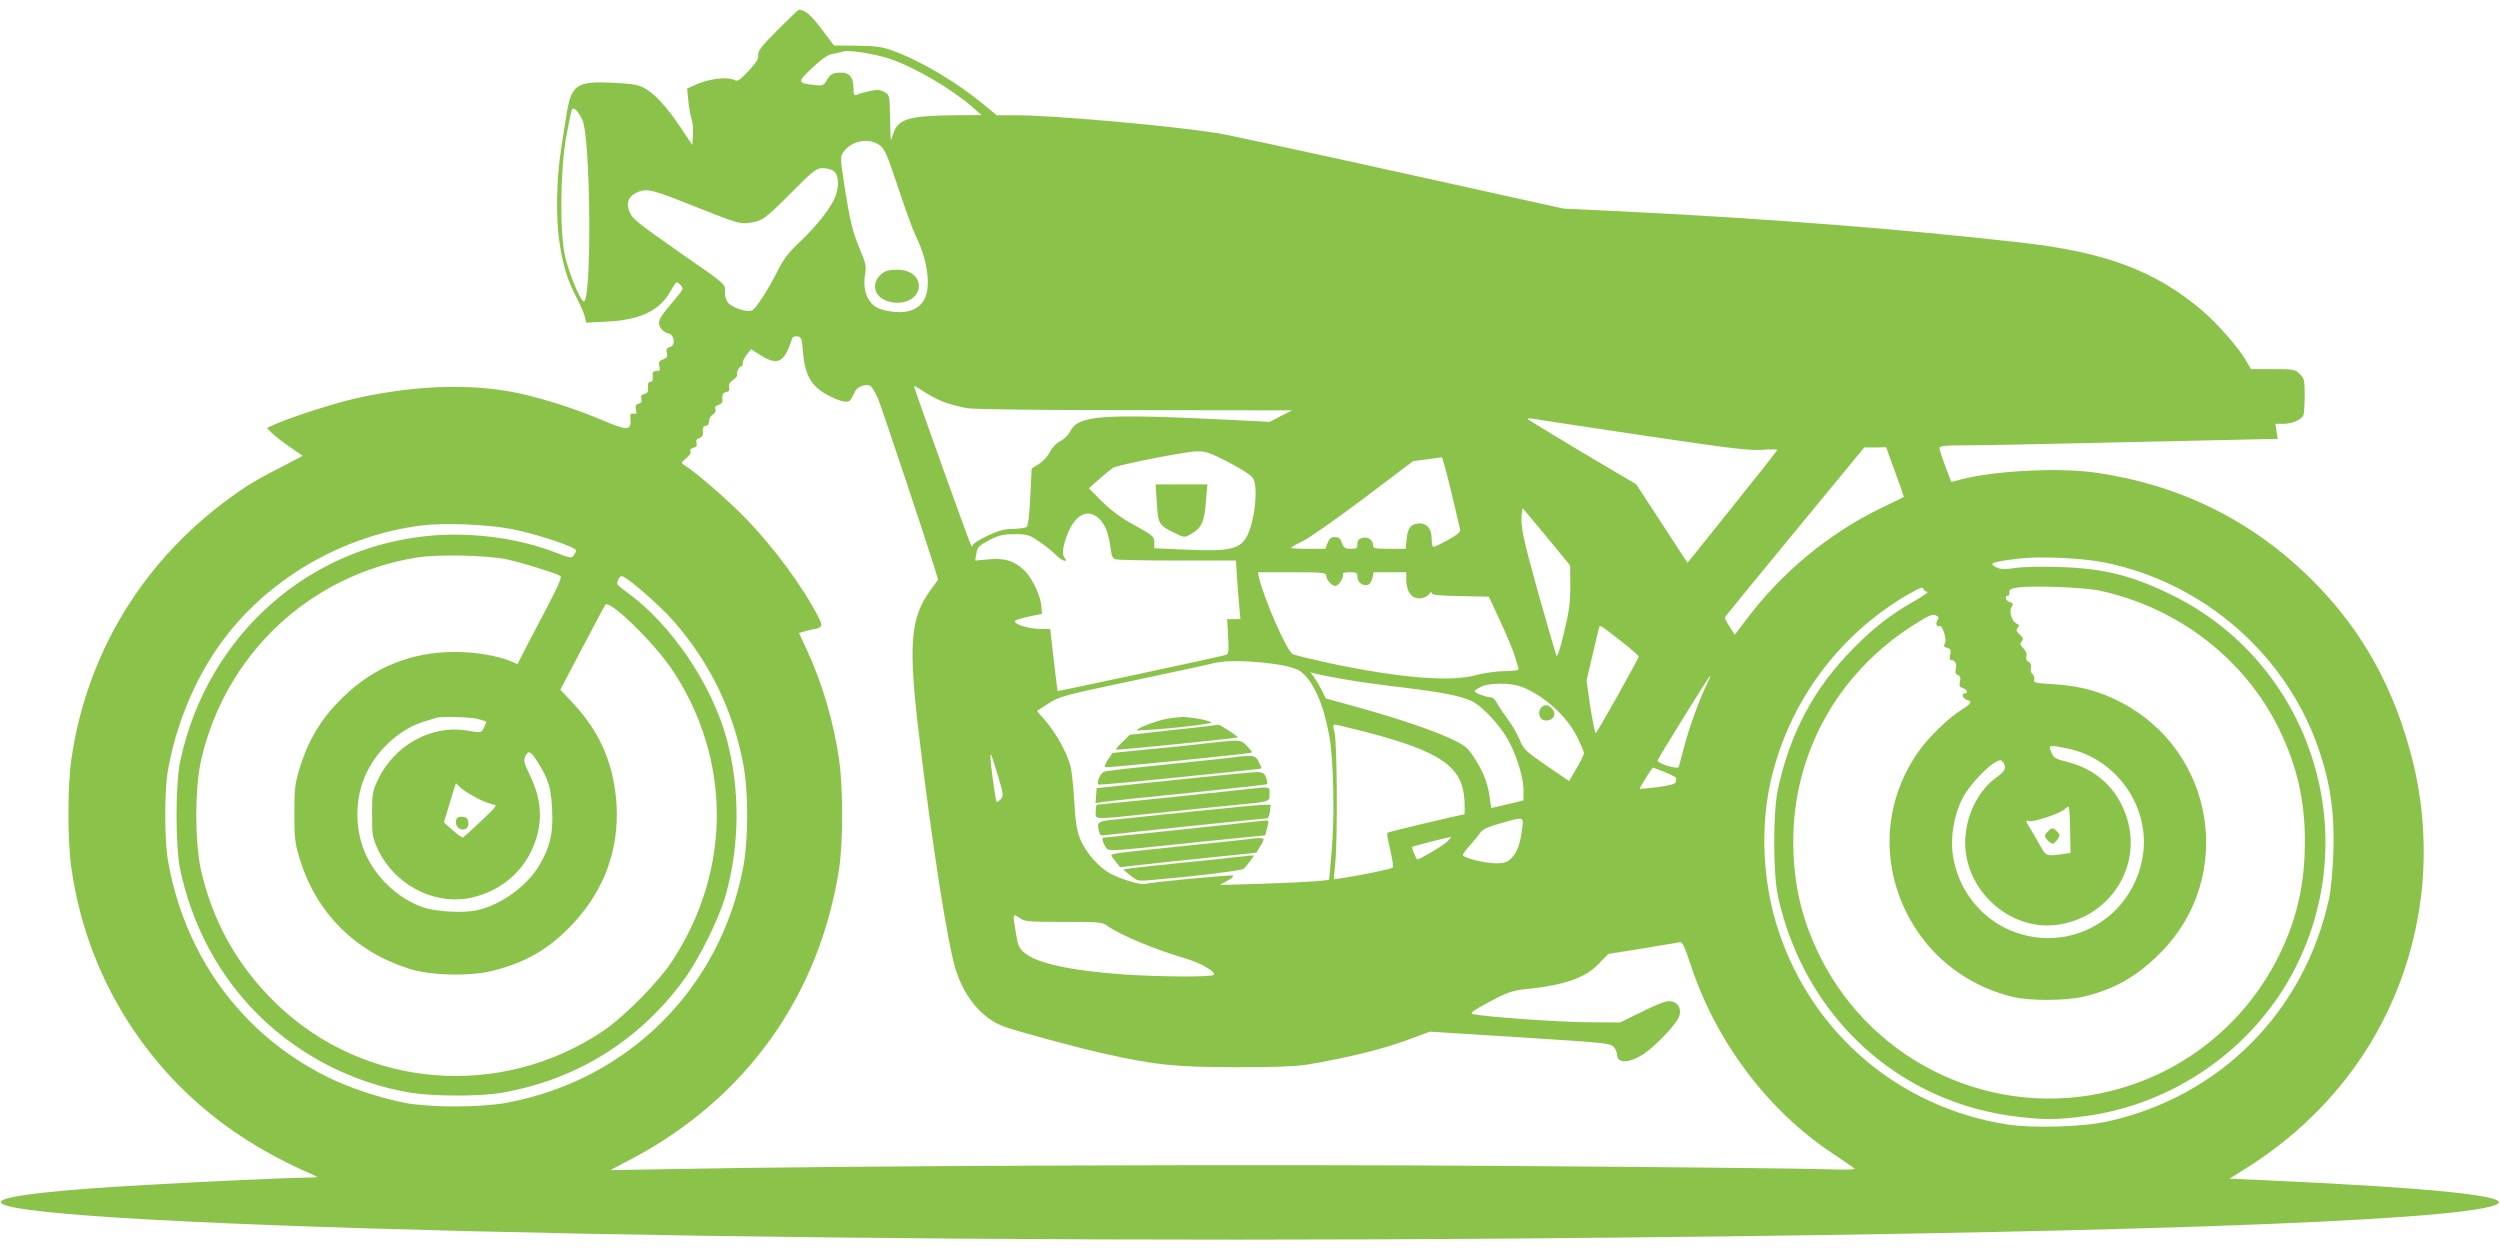 <?xml version="1.0" standalone="no"?>
<!DOCTYPE svg PUBLIC "-//W3C//DTD SVG 20010904//EN"
 "http://www.w3.org/TR/2001/REC-SVG-20010904/DTD/svg10.dtd">
<svg version="1.0" xmlns="http://www.w3.org/2000/svg"
 width="1280pt" height="640pt" viewBox="0 0 1280 640"
 preserveAspectRatio="xMidYMid meet">
<g transform="translate(0,640) scale(0.1,-0.1)"
fill="#8bc34a" stroke="none">
<path d="M3981 6246 c-84 -84 -102 -108 -99 -129 2 -19 -10 -38 -50 -81 -47
-49 -56 -55 -74 -45 -31 17 -125 6 -187 -21 l-53 -23 6 -63 c3 -34 11 -75 17
-92 5 -16 9 -53 7 -82 l-3 -53 -56 84 c-73 109 -131 173 -183 204 -35 21 -59
25 -161 31 -194 10 -220 -8 -245 -166 -7 -41 -18 -115 -26 -165 -25 -155 -29
-355 -10 -482 19 -125 40 -195 90 -291 19 -37 38 -80 41 -96 l6 -28 102 5
c172 8 273 55 329 154 31 54 31 55 51 35 19 -20 19 -20 -36 -85 -75 -88 -82
-103 -66 -134 7 -13 25 -27 39 -29 34 -7 41 -63 9 -71 -16 -5 -19 -11 -15 -30
5 -19 1 -25 -19 -33 -21 -8 -24 -14 -19 -35 5 -21 3 -25 -15 -25 -18 0 -21 -5
-19 -27 2 -19 -2 -28 -12 -28 -10 0 -14 -9 -12 -29 2 -21 -2 -29 -18 -33 -16
-4 -20 -11 -16 -25 3 -14 -1 -22 -15 -25 -14 -4 -17 -11 -13 -30 5 -20 3 -24
-12 -21 -16 2 -18 -2 -16 -28 5 -58 -15 -60 -130 -11 -120 51 -254 97 -388
131 -254 65 -559 60 -890 -14 -99 -22 -319 -92 -404 -129 l-49 -22 24 -25 c13
-13 54 -46 91 -71 l68 -47 -117 -61 c-65 -33 -138 -74 -163 -90 -499 -326
-818 -819 -904 -1397 -21 -140 -21 -426 0 -567 44 -300 149 -573 315 -821 224
-332 527 -577 929 -748 22 -9 17 -11 -35 -11 -96 -1 -518 -20 -810 -37 -462
-25 -730 -55 -758 -83 -124 -124 3909 -224 7781 -192 2951 24 4764 86 4988
171 114 44 -305 88 -1196 128 l-165 7 78 49 c504 313 827 810 901 1384 30 230
16 476 -40 702 -93 375 -260 676 -517 931 -304 303 -675 487 -1107 549 -186
27 -519 10 -687 -34 l-52 -14 -31 80 c-16 44 -30 86 -30 94 0 11 26 14 143 14
78 0 322 5 542 10 220 5 546 12 724 16 l323 7 -6 38 -6 39 40 0 c46 0 94 21
104 45 3 9 6 55 6 101 0 77 -2 87 -25 109 -23 24 -31 25 -137 25 l-113 0 -22
38 c-39 70 -151 197 -230 264 -242 204 -495 298 -933 347 -588 67 -1308 123
-2000 157 l-335 16 -855 189 c-470 104 -884 193 -920 198 -252 39 -842 91
-1031 91 l-96 0 -69 57 c-140 115 -321 222 -464 274 -53 19 -86 24 -183 25
l-117 1 -64 85 c-55 73 -84 97 -116 98 -3 0 -52 -47 -109 -104z m574 -147
c129 -43 319 -155 431 -253 l39 -35 -125 -1 c-247 -2 -303 -18 -327 -96 -14
-46 -13 -48 -16 91 -2 107 -3 109 -29 124 -21 12 -36 13 -75 5 -26 -6 -56 -14
-65 -19 -15 -6 -18 -2 -18 32 0 59 -23 85 -73 81 -35 -2 -45 -8 -62 -36 -19
-32 -22 -32 -69 -27 -84 10 -84 15 -7 88 53 49 80 68 108 72 21 4 43 8 48 11
26 10 159 -10 240 -37z m-1574 -311 c44 -87 50 -959 6 -931 -19 11 -75 148
-93 228 -29 123 -26 435 4 609 13 70 26 135 29 142 8 20 29 1 54 -48z m1509
-123 c38 -20 46 -37 115 -245 32 -96 68 -195 80 -220 66 -131 84 -273 45 -338
-28 -45 -80 -66 -151 -59 -31 3 -70 12 -87 21 -52 27 -77 96 -62 174 6 37 3
55 -27 125 -38 90 -52 148 -82 342 -18 117 -19 132 -5 153 37 56 116 77 174
47z m-222 -141 c25 -17 30 -68 11 -125 -19 -55 -92 -150 -177 -231 -61 -57
-89 -92 -117 -148 -50 -100 -113 -198 -134 -209 -25 -13 -108 15 -127 44 -8
13 -14 38 -12 56 3 33 0 36 -217 186 -250 175 -260 184 -276 230 -14 43 6 76
55 93 46 15 73 7 316 -90 182 -72 198 -77 246 -71 67 9 81 19 220 159 105 106
123 120 154 121 20 1 46 -6 58 -15z m-157 -924 c10 -127 47 -186 145 -232 68
-32 92 -33 105 -5 5 9 13 25 18 35 11 23 57 39 77 26 9 -5 27 -36 41 -69 21
-53 242 -714 289 -866 l17 -57 -42 -58 c-100 -139 -111 -279 -56 -734 67 -562
147 -1075 189 -1207 45 -140 132 -244 241 -287 57 -22 379 -110 520 -141 260
-58 368 -69 670 -69 186 -1 307 4 360 12 225 37 411 84 561 142 l75 28 462
-29 c438 -28 463 -30 480 -50 9 -12 17 -30 17 -40 0 -47 66 -43 142 9 53 37
150 137 170 177 29 55 -11 103 -70 85 -17 -4 -75 -30 -129 -57 l-98 -48 -165
1 c-158 1 -556 30 -592 43 -13 4 13 22 90 63 89 47 119 57 177 63 202 20 309
56 380 130 l50 51 170 27 c94 15 179 30 191 32 18 4 25 -9 62 -120 129 -390
396 -744 727 -962 55 -37 105 -71 110 -76 6 -6 -55 -7 -165 -3 -96 3 -798 11
-1560 16 -1289 10 -3459 2 -4350 -16 l-295 -5 112 59 c583 309 958 835 1059
1482 21 138 21 419 0 562 -28 193 -85 387 -165 561 l-40 86 37 11 c20 5 42 10
47 10 6 0 16 4 23 9 11 7 10 17 -8 52 -78 153 -226 354 -370 503 -91 94 -260
241 -317 275 -17 10 -16 13 11 35 17 14 26 29 21 36 -4 7 1 14 15 17 16 4 20
11 16 25 -3 14 1 22 15 25 11 3 19 13 18 22 -3 31 1 41 16 41 9 0 15 9 15 23
0 12 9 28 20 35 12 7 17 18 13 28 -4 10 1 17 16 21 12 3 21 13 20 22 -3 30 1
39 20 44 14 3 18 11 14 25 -3 14 3 25 21 37 14 10 23 21 20 26 -6 10 11 44 23
44 4 0 7 7 6 15 -1 9 8 29 20 44 l23 28 49 -31 c87 -55 121 -38 159 82 4 12
14 17 28 15 21 -3 24 -10 29 -78z m723 -259 c31 -11 84 -25 118 -31 39 -6 370
-10 863 -10 l800 -1 -57 -29 -57 -30 -193 10 c-679 33 -789 25 -831 -63 -8
-15 -29 -36 -48 -45 -20 -10 -41 -32 -53 -55 -10 -21 -35 -49 -56 -62 l-38
-24 -7 -145 c-4 -89 -11 -149 -19 -154 -6 -5 -37 -9 -69 -10 -45 0 -76 -9
-133 -36 -41 -19 -74 -41 -74 -48 -1 -9 -3 -9 -9 2 -10 17 -291 803 -291 812
0 4 22 -8 50 -27 27 -18 74 -43 104 -54z m3582 -171 c444 -66 543 -78 607 -73
42 3 77 3 77 0 0 -3 -103 -134 -230 -292 l-230 -287 -131 201 -132 202 -271
160 c-149 89 -275 166 -281 171 -6 6 3 7 25 4 19 -4 274 -42 566 -86z m1287
-187 c26 -70 46 -127 44 -128 -1 -1 -54 -26 -117 -57 -266 -129 -505 -327
-685 -565 l-63 -83 -26 41 c-15 22 -26 44 -24 49 2 4 163 202 358 438 l355
431 56 0 56 1 46 -127z m-3410 49 c72 -38 116 -67 124 -83 25 -47 8 -210 -29
-287 -35 -74 -89 -87 -323 -76 l-155 7 0 31 c0 29 -7 35 -100 86 -71 39 -120
75 -167 122 l-68 68 54 48 c30 26 61 51 70 57 27 15 372 84 429 84 45 1 68 -7
165 -57z m1137 -149 c23 -98 44 -185 46 -194 3 -12 -14 -27 -61 -53 -36 -20
-70 -36 -75 -36 -6 0 -10 19 -10 42 0 49 -22 78 -60 78 -44 0 -62 -21 -68 -78
l-5 -52 -83 0 c-76 0 -84 2 -84 19 0 27 -26 44 -55 37 -18 -5 -25 -13 -25 -31
0 -22 -4 -25 -34 -25 -29 0 -36 5 -45 30 -8 23 -16 30 -36 30 -20 0 -29 -7
-38 -30 l-11 -30 -88 0 c-48 0 -88 2 -88 5 0 3 28 19 63 36 34 17 175 116 312
219 l250 189 70 9 c39 5 73 10 77 11 3 0 25 -79 48 -176z m494 -238 l115 -140
1 -105 c0 -84 -6 -131 -32 -238 -17 -75 -35 -128 -39 -120 -3 7 -45 152 -93
321 -68 245 -86 322 -86 375 0 40 4 62 9 57 5 -6 61 -73 125 -150z m-2294 97
c30 -30 47 -76 57 -154 4 -36 10 -48 27 -52 11 -3 154 -6 318 -6 l296 0 6 -97
c4 -54 9 -122 12 -150 l5 -53 -34 0 -34 0 5 -89 c4 -81 3 -89 -14 -95 -34 -10
-857 -186 -859 -184 -1 2 -10 74 -20 161 l-18 157 -53 0 c-59 0 -141 27 -126
42 5 5 37 14 73 22 l64 13 -3 39 c-5 58 -50 150 -92 188 -51 46 -98 60 -180
52 l-67 -6 6 36 c5 33 13 40 65 68 51 26 71 31 131 31 66 0 75 -3 127 -39 31
-21 69 -51 84 -67 29 -31 68 -43 44 -14 -15 18 -7 67 20 131 41 95 105 121
160 66z m-3009 -51 c131 -26 329 -92 329 -110 0 -4 -6 -15 -12 -24 -12 -16
-19 -15 -91 13 -184 72 -410 104 -622 89 -639 -48 -1161 -508 -1301 -1150 -27
-120 -27 -448 0 -568 57 -263 180 -503 356 -693 215 -233 511 -392 825 -443
117 -19 356 -19 464 0 382 67 700 264 930 575 77 104 182 314 216 435 73 257
75 546 5 804 -77 281 -287 589 -512 750 -27 19 -48 38 -48 42 0 18 13 39 24
39 23 0 201 -155 270 -236 183 -211 301 -456 352 -729 26 -136 26 -382 0 -520
-115 -622 -587 -1095 -1211 -1211 -132 -25 -391 -25 -520 -1 -134 26 -298 81
-413 140 -430 219 -720 619 -803 1107 -17 97 -17 353 0 450 39 230 134 463
263 645 235 333 624 563 1039 615 114 14 338 5 460 -19z m-21 -156 c76 -17
245 -69 269 -84 9 -6 -11 -52 -82 -187 -52 -98 -104 -198 -116 -222 l-21 -42
-34 14 c-69 29 -182 48 -286 48 -221 0 -412 -76 -568 -226 -114 -109 -182
-220 -229 -373 -23 -77 -26 -105 -26 -228 0 -123 3 -151 26 -228 85 -279 281
-477 562 -567 108 -35 312 -40 429 -10 169 42 290 113 408 239 161 172 237
378 225 606 -12 206 -81 372 -220 521 l-68 73 112 213 c61 117 115 217 119
222 24 25 251 -197 343 -335 302 -456 303 -1022 1 -1486 -70 -109 -249 -290
-358 -363 -525 -351 -1219 -294 -1669 139 -199 192 -327 419 -388 686 -32 145
-32 415 0 560 123 543 553 949 1101 1040 108 18 365 13 470 -10z m8171 -14
c518 -103 949 -484 1109 -981 54 -166 73 -310 67 -500 -3 -93 -13 -198 -22
-240 -126 -578 -555 -1012 -1130 -1141 -128 -29 -387 -37 -520 -16 -550 87
-993 463 -1168 988 -81 242 -96 525 -41 769 91 401 344 746 699 954 62 36 81
43 83 31 2 -8 11 -15 20 -15 9 0 -19 -20 -62 -45 -131 -75 -206 -133 -316
-244 -202 -204 -324 -431 -387 -722 -26 -119 -25 -429 0 -547 136 -620 622
-1064 1239 -1131 130 -15 196 -14 331 4 462 60 875 353 1082 765 354 704 65
1563 -640 1906 -204 99 -341 133 -570 141 -94 3 -188 1 -227 -5 -50 -8 -74 -7
-92 1 -49 23 -33 29 109 47 101 13 325 3 436 -19z m-3981 -68 c0 -20 28 -53
46 -53 18 0 48 46 39 60 -4 6 9 10 34 10 37 0 41 -2 41 -25 0 -27 30 -48 55
-39 9 4 19 19 22 35 l6 29 83 0 84 0 0 -34 c0 -51 16 -85 45 -96 27 -10 62 1
77 24 5 8 8 7 8 -1 0 -9 39 -13 146 -15 l147 -3 58 -125 c32 -69 65 -148 74
-177 8 -29 18 -58 20 -65 4 -10 -14 -13 -72 -14 -43 -1 -107 -10 -143 -20
-131 -37 -393 -16 -760 62 -90 20 -172 40 -182 45 -29 16 -145 278 -172 392
l-6 27 175 0 c157 0 175 -2 175 -17z m3960 -77 c403 -87 745 -351 920 -711 90
-185 131 -362 131 -572 0 -225 -43 -411 -142 -604 -173 -337 -480 -581 -848
-674 -595 -150 -1216 135 -1491 685 -86 174 -128 331 -137 526 -23 478 208
918 618 1176 75 48 95 56 111 47 15 -8 17 -13 8 -24 -12 -15 -4 -39 10 -30 14
9 39 -68 28 -88 -8 -15 -5 -20 12 -24 17 -5 20 -11 15 -34 -5 -22 -3 -29 8
-29 19 0 27 -22 20 -49 -3 -14 0 -23 11 -27 13 -5 15 -14 11 -34 -5 -22 -2
-28 14 -33 21 -5 30 -27 11 -27 -19 0 -10 -28 10 -33 30 -8 24 -19 -28 -52
-65 -40 -166 -138 -217 -210 -197 -277 -201 -633 -10 -920 113 -170 292 -293
495 -340 87 -20 263 -19 352 1 162 37 280 104 403 229 380 386 276 1030 -207
1280 -108 56 -211 84 -346 92 -90 5 -102 8 -97 23 3 10 -1 22 -9 29 -8 7 -12
21 -8 33 3 13 -1 24 -12 30 -11 6 -15 16 -11 28 4 12 -2 27 -15 40 -17 17 -19
24 -9 36 10 12 8 19 -10 35 -17 16 -20 24 -10 35 9 11 8 15 -4 20 -25 9 -43
63 -28 86 10 17 9 20 -8 25 -21 5 -30 33 -11 33 6 0 10 8 8 18 -2 13 7 18 42
24 76 11 340 1 420 -16z m-2442 -265 c45 -35 82 -68 82 -73 0 -10 -206 -377
-219 -391 -4 -4 -16 55 -28 130 l-20 138 28 120 c16 66 31 130 34 143 6 26 -3
31 123 -67z m-1755 -115 c45 -7 89 -21 105 -33 65 -48 118 -165 148 -331 22
-121 28 -415 12 -592 l-13 -145 -65 -7 c-36 -3 -162 -9 -280 -13 l-215 -6 40
22 c22 12 34 24 27 26 -13 5 -428 -35 -451 -43 -19 -6 -114 22 -172 51 -62 32
-133 113 -160 183 -16 42 -24 91 -29 192 -4 74 -13 155 -20 180 -18 67 -74
168 -126 228 l-45 52 59 38 c56 36 77 42 428 116 203 43 394 84 424 92 62 15
203 11 333 -10z m340 -76 c65 -11 195 -29 290 -40 207 -25 295 -43 353 -70 52
-25 140 -119 182 -192 45 -78 82 -197 82 -261 l0 -55 -82 -20 -83 -19 -3 21
c-12 103 -31 155 -89 244 -29 44 -47 58 -107 86 -91 44 -255 100 -474 162
l-174 48 -20 41 c-11 22 -29 52 -39 67 l-19 26 32 -9 c18 -4 86 -18 151 -29z
m1849 -17 c-37 -73 -90 -219 -117 -318 -14 -55 -28 -105 -30 -112 -5 -14 -111
19 -108 33 2 12 264 434 269 434 3 0 -4 -17 -14 -37z m-950 -20 c115 -45 229
-149 284 -257 18 -38 34 -75 34 -82 0 -7 -17 -42 -38 -78 l-38 -65 -116 79
c-107 74 -117 83 -137 132 -12 29 -39 77 -61 105 -21 29 -46 66 -55 83 -8 16
-23 30 -32 30 -23 0 -83 22 -83 31 0 3 15 14 33 23 43 21 154 21 209 -1z
m-5346 -164 c24 -6 44 -13 44 -15 0 -2 -5 -15 -12 -29 -13 -28 -12 -28 -90
-15 -180 29 -369 -76 -452 -250 -29 -61 -31 -72 -31 -180 0 -109 2 -119 32
-183 82 -172 275 -277 456 -247 145 25 268 116 328 244 60 128 58 251 -7 385
-30 62 -34 77 -25 97 16 35 28 30 64 -28 56 -88 69 -134 74 -248 6 -116 -11
-187 -65 -279 -63 -108 -199 -206 -322 -232 -69 -15 -211 -7 -275 16 -118 41
-226 138 -285 255 -67 133 -67 307 0 440 60 120 172 219 290 255 30 9 60 18
65 20 25 8 171 4 211 -6z m4552 -68 c380 -100 489 -176 500 -347 2 -41 2 -74
-1 -74 -14 0 -389 -89 -394 -94 -3 -2 4 -42 15 -88 11 -46 17 -86 13 -90 -6
-7 -166 -40 -254 -53 l-48 -7 8 88 c12 130 9 611 -4 662 -9 33 -8 42 2 42 7 0
80 -18 163 -39z m3600 -86 c255 -60 422 -318 369 -571 -67 -319 -403 -487
-695 -348 -145 70 -249 211 -273 374 -14 90 4 200 46 287 45 90 181 222 205
197 26 -29 20 -50 -24 -81 -90 -63 -153 -181 -163 -304 -22 -265 225 -496 484
-452 260 45 420 298 343 544 -46 149 -155 251 -309 289 -57 14 -67 20 -78 48
-12 30 -12 32 9 32 13 0 51 -7 86 -15z m-5488 -139 c28 -93 29 -100 14 -118
-10 -10 -19 -16 -21 -14 -6 5 -33 203 -32 231 1 25 2 22 39 -99z m3416 20 c32
-13 58 -27 57 -30 -2 -3 -3 -12 -3 -20 0 -9 -27 -17 -91 -26 -50 -6 -92 -10
-93 -8 -3 3 62 108 68 108 1 0 29 -11 62 -24z m-6079 -135 c34 -17 72 -31 84
-31 17 0 3 -18 -66 -82 -48 -46 -91 -84 -95 -86 -3 -1 -27 15 -52 37 l-45 40
30 101 31 100 25 -24 c15 -13 54 -38 88 -55z m8152 -160 l2 -118 -47 -7 c-76
-10 -79 -9 -107 42 -15 26 -38 67 -53 91 -24 39 -25 43 -6 37 21 -7 158 38
182 60 8 8 17 14 21 14 4 0 7 -53 8 -119z m-2805 12 c-10 -84 -25 -125 -54
-155 -24 -24 -37 -28 -81 -28 -60 0 -169 28 -169 43 0 5 17 28 38 51 20 22 44
51 52 64 11 16 40 29 100 46 123 35 121 35 114 -21z m-390 -77 c-26 -22 -134
-86 -147 -86 -6 0 -31 60 -26 64 8 5 194 53 198 50 2 -2 -10 -14 -25 -28z
m-1959 -406 c183 0 199 -1 226 -21 67 -48 244 -121 404 -168 74 -22 149 -66
140 -82 -8 -12 -260 -11 -450 1 -278 19 -459 58 -520 112 -27 23 -34 39 -43
97 -18 105 -17 106 17 82 27 -20 43 -21 226 -21z"/>
<path d="M4540 5013 c-34 -12 -60 -47 -60 -79 0 -96 181 -117 219 -26 24 58
-28 113 -106 111 -21 0 -45 -3 -53 -6z"/>
<path d="M5923 3823 c7 -109 10 -112 96 -154 42 -21 45 -22 76 -5 56 31 71 61
79 164 l8 92 -133 0 -132 0 6 -97z"/>
<path d="M5970 2719 c-51 -10 -150 -48 -150 -58 0 -3 88 3 195 13 108 11 192
23 188 27 -12 11 -110 29 -151 28 -20 -1 -57 -5 -82 -10z"/>
<path d="M6010 2663 l-225 -25 -37 -36 c-21 -19 -36 -37 -34 -40 4 -4 619 58
624 63 3 3 -93 66 -99 64 -2 -1 -105 -13 -229 -26z"/>
<path d="M6175 2594 c-66 -8 -201 -22 -300 -31 l-179 -18 -24 -35 c-14 -22
-19 -36 -12 -38 12 -4 742 69 749 75 3 2 -8 17 -24 33 -33 34 -30 34 -210 14z"/>
<path d="M6335 2525 c-5 -2 -156 -18 -335 -36 -179 -18 -335 -35 -346 -40 -20
-7 -41 -55 -30 -66 2 -2 141 10 308 27 166 17 353 36 413 42 61 6 111 12 113
14 2 1 -4 16 -13 33 -14 27 -20 31 -58 30 -23 0 -46 -2 -52 -4z"/>
<path d="M6010 2406 l-395 -41 -3 -39 -3 -38 38 6 c21 3 85 10 143 16 294 29
695 72 698 75 2 2 0 16 -5 32 -8 23 -16 28 -44 30 -19 0 -212 -18 -429 -41z"/>
<path d="M6335 2354 c-155 -17 -708 -74 -717 -74 -5 0 -8 -16 -8 -35 0 -43
-23 -42 280 -11 129 14 309 32 400 41 220 21 210 18 210 60 0 41 13 39 -165
19z"/>
<path d="M6105 2245 c-170 -18 -344 -36 -386 -40 -94 -8 -103 -13 -94 -54 6
-29 9 -31 43 -26 41 6 803 85 820 85 5 0 12 16 14 35 l4 35 -46 -1 c-25 -1
-184 -16 -355 -34z"/>
<path d="M6060 2154 c-223 -23 -408 -43 -412 -43 -9 -1 1 -32 16 -53 11 -16
31 -15 292 12 153 16 334 35 401 41 l121 12 10 39 c9 33 8 38 -7 37 -9 -1
-198 -21 -421 -45z"/>
<path d="M6395 2104 c-11 -2 -155 -17 -320 -34 -344 -35 -385 -40 -385 -49 0
-3 10 -18 23 -34 l22 -27 125 14 c69 8 226 25 349 37 l224 23 18 31 c11 16 19
33 19 38 0 7 -37 8 -75 1z"/>
<path d="M6310 2010 c-36 -5 -159 -18 -275 -29 -115 -12 -227 -24 -248 -27
l-37 -6 37 -30 c36 -29 41 -30 108 -24 221 19 460 48 472 58 8 6 23 24 34 40
l20 28 -23 -1 c-13 -1 -52 -5 -88 -9z"/>
<path d="M7890 2776 c-19 -23 -8 -61 18 -64 44 -7 67 32 36 62 -19 20 -38 20
-54 2z"/>
<path d="M2337 2206 c-8 -20 1 -43 19 -50 26 -10 45 5 42 33 -2 20 -9 27 -29
29 -17 2 -29 -3 -32 -12z"/>
<path d="M10486 2144 c-9 -8 -16 -19 -16 -24 0 -11 29 -40 40 -40 5 0 16 10
24 22 14 20 14 24 -1 40 -20 22 -27 22 -47 2z"/>
</g>
</svg>

